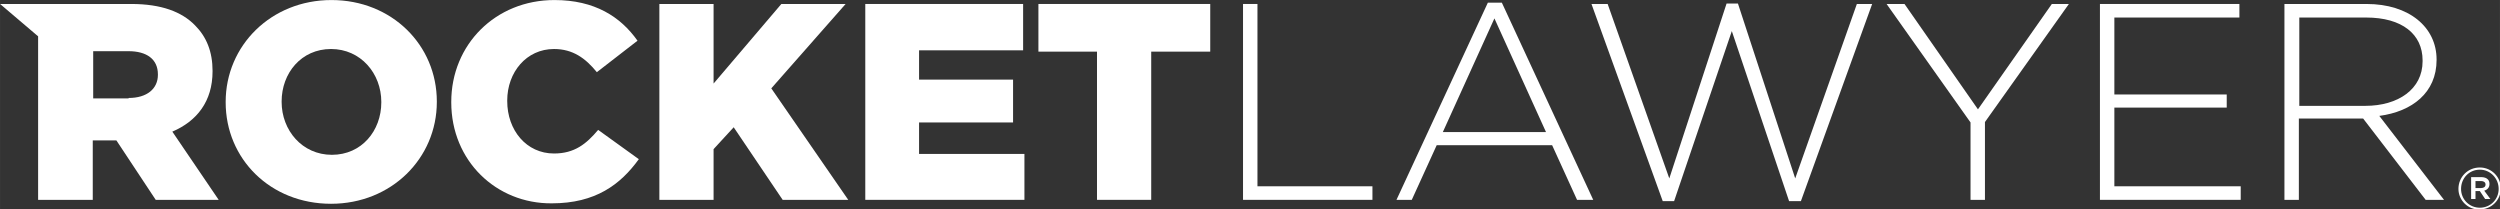 <?xml version="1.0" encoding="UTF-8" standalone="no"?>
<!-- Created with Inkscape (http://www.inkscape.org/) -->

<svg
   xmlns:dc="http://purl.org/dc/elements/1.1/"
   xmlns:cc="http://creativecommons.org/ns#"
   xmlns:rdf="http://www.w3.org/1999/02/22-rdf-syntax-ns#"
   xmlns:svg="http://www.w3.org/2000/svg"
   xmlns="http://www.w3.org/2000/svg"
   xmlns:sodipodi="http://sodipodi.sourceforge.net/DTD/sodipodi-0.dtd"
   xmlns:inkscape="http://www.inkscape.org/namespaces/inkscape"
   width="175.197mm"
   height="14.672mm"
   viewBox="0 0 662.16 55.454"
   id="svg20572"
   version="1.1"
   inkscape:version="0.91 r13725"
   sodipodi:docname="crea-project-rocketlawyer.svg">
  <rect x="0" y="0" width="662.16" height="55.454" fill="#333333" stroke="none"/>
  <defs
     id="defs20574" />
  <sodipodi:namedview
     id="base"
     pagecolor="#ececec"
     bordercolor="#666666"
     borderopacity="1.0"
     inkscape:pageopacity="0"
     inkscape:pageshadow="2"
     inkscape:zoom="2"
     inkscape:cx="316.01284"
     inkscape:cy="18.885474"
     inkscape:document-units="px"
     inkscape:current-layer="layer1"
     showgrid="false"
     fit-margin-top="0"
     fit-margin-left="0"
     fit-margin-right="0"
     fit-margin-bottom="0"
     inkscape:window-width="1680"
     inkscape:window-height="1001"
     inkscape:window-x="0"
     inkscape:window-y="23"
     inkscape:window-maximized="1"
     showguides="false"
     inkscape:snap-global="false"
     scale-x="1">
    <inkscape:grid
       type="xygrid"
       id="grid33125"
       originx="-19388.918"
       originy="10854.793" />
  </sodipodi:namedview>
  <g
     inkscape:label="Calque 1"
     inkscape:groupmode="layer"
     id="layer1"
     transform="translate(-19388.917,-11921.859)">
    <g
       transform="matrix(1.158,0,0,1.158,19344.927,11887.13)"
       id="g18564">
      <path
         style="fill:#ffffff"
         inkscape:connector-curvature="0"
         d="m 38,30.9 30,0 c 6.9,0 11.6,1.8 14.6,4.9 2.6,2.6 4,6 4,10.4 l 0,0.1 c 0,6.9 -3.6,11.4 -9.2,13.8 l 10.6,15.6 -14.4,0 -9,-13.6 -0.1,0 -5.3,0 0,13.6 -12.5,0 0,-37.4 -8.7,-7.4 z m 29.4,21.5 c 4.2,0 6.7,-2.1 6.7,-5.3 l 0,-0.1 c 0,-3.5 -2.6,-5.3 -6.7,-5.3 l -8.1,0 0,10.8 8.1,0 z"
         id="path18566" />
      <path
         style="fill:#ffffff"
         inkscape:connector-curvature="0"
         d="m 89.6,53.4 0,-0.1 C 89.6,40.4 100,30 113.8,30 c 13.8,0 24.1,10.3 24.1,23.2 l 0,0.1 c 0,12.9 -10.4,23.3 -24.2,23.3 -13.9,0 -24.1,-10.3 -24.1,-23.2 m 35.6,0 0,-0.1 c 0,-6.5 -4.7,-12.1 -11.5,-12.1 -6.8,0 -11.3,5.5 -11.3,12 l 0,0.1 c 0,6.5 4.7,12.1 11.5,12.1 6.8,0 11.3,-5.5 11.3,-12"
         id="path18568" />
      <path
         style="fill:#ffffff"
         inkscape:connector-curvature="0"
         d="m 141.2,53.4 0,-0.1 c 0,-13.1 10.1,-23.3 23.6,-23.3 9.2,0 15.1,3.8 19,9.3 l -9.3,7.2 c -2.6,-3.2 -5.5,-5.3 -9.8,-5.3 -6.3,0 -10.7,5.3 -10.7,11.8 l 0,0.1 c 0,6.7 4.4,12 10.7,12 4.7,0 7.4,-2.2 10.1,-5.4 l 9.3,6.7 c -4.2,5.8 -9.9,10.1 -19.9,10.1 -12.7,0.1 -23,-9.7 -23,-23.1"
         id="path18570" />
      <polygon
         style="fill:#ffffff"
         points="205.8,59.1 201.2,64.1 201.2,75.7 188.8,75.7 188.8,30.9 201.2,30.9 201.2,49.1 216.7,30.9 231.4,30.9 214.4,50.2 232,75.7 217,75.7 "
         id="polygon18572" />
      <polygon
         style="fill:#ffffff"
         points="248.2,65.2 272.3,65.2 272.3,75.7 235.9,75.7 235.9,30.9 272,30.9 272,41.5 248.2,41.5 248.2,48.2 269.7,48.2 269.7,58 248.2,58 "
         id="polygon18574" />
      <polygon
         style="fill:#ffffff"
         points="314.8,41.8 301.3,41.8 301.3,75.7 288.9,75.7 288.9,41.8 275.5,41.8 275.5,30.9 314.8,30.9 "
         id="polygon18576" />
      <polygon
         style="fill:#ffffff"
         points="325.6,30.9 325.6,72.6 351.9,72.6 351.9,75.7 322.3,75.7 322.3,30.9 "
         id="polygon18578" />
      <path
         style="fill:#ffffff"
         inkscape:connector-curvature="0"
         d="m 398.7,75.7 -5.7,-12.5 -26.4,0 -5.7,12.5 -3.5,0 20.9,-45.1 3.2,0 20.9,45.1 -3.7,0 z m -18.9,-41.5 -11.8,26 23.6,0 -11.8,-26 z"
         id="path18580" />
      <polygon
         style="fill:#ffffff"
         points="435.5,30.8 448.6,70.8 462.7,30.9 466.2,30.9 449.9,76 447.2,76 434.1,37.1 420.9,76 418.3,76 402,30.9 405.7,30.9 419.8,70.8 432.9,30.8 "
         id="polygon18582" />
      <polygon
         style="fill:#ffffff"
         points="488.7,75.7 488.7,58 469.5,30.9 473.6,30.9 490.4,55 507.3,30.9 511.2,30.9 492,57.9 492,75.7 "
         id="polygon18584" />
      <polygon
         style="fill:#ffffff"
         points="521.6,54.6 521.6,72.6 550.5,72.6 550.5,75.7 518.3,75.7 518.3,30.9 550.2,30.9 550.2,34 521.6,34 521.6,51.6 547.3,51.6 547.3,54.6 "
         id="polygon18586" />
      <path
         style="fill:#ffffff"
         inkscape:connector-curvature="0"
         d="m 592.8,75.7 -14.3,-18.6 -14.7,0 0,18.6 -3.3,0 0,-44.8 18.8,0 c 9.7,0 16,5.3 16,12.7 l 0,0.1 c 0,7.5 -5.6,11.8 -13.1,12.8 l 14.8,19.2 -4.2,0 z m -0.7,-31.9 c 0,-6 -4.7,-9.8 -12.9,-9.8 l -15.3,0 0,20.2 15.1,0 c 7.5,0 13.1,-3.8 13.1,-10.2 l 0,-0.2 z"
         id="path18589" />
      <g
         id="g18592">
        <path
           style="fill:#ffffff"
           inkscape:connector-curvature="0"
           d="m 600.3,73.2 0,0 c 0,-2.7 2.1,-4.9 4.9,-4.9 2.7,0 4.8,2.2 4.8,4.8 l 0,0 c 0,2.6 -2.1,4.8 -4.9,4.8 -2.6,0.1 -4.8,-2.1 -4.8,-4.7 z m 9.2,0 0,0 c 0,-2.4 -1.9,-4.4 -4.3,-4.4 -2.5,0 -4.3,2 -4.3,4.4 l 0,0 c 0,2.4 1.9,4.3 4.3,4.3 2.4,0 4.3,-1.9 4.3,-4.3 z m -6.3,-2.7 2.3,0 c 0.7,0 1.2,0.2 1.5,0.5 0.3,0.3 0.4,0.6 0.4,1.1 l 0,0 c 0,0.8 -0.5,1.3 -1.2,1.5 l 1.4,1.9 -1.2,0 -1.2,-1.8 0,0 -1,0 0,1.8 -1,0 0,-5 z m 2.3,2.5 c 0.6,0 1,-0.3 1,-0.8 l 0,0 c 0,-0.5 -0.4,-0.8 -1,-0.8 l -1.3,0 0,1.6 1.3,0 z"
           id="path18594" />
      </g>
    </g>
  </g>
</svg>

